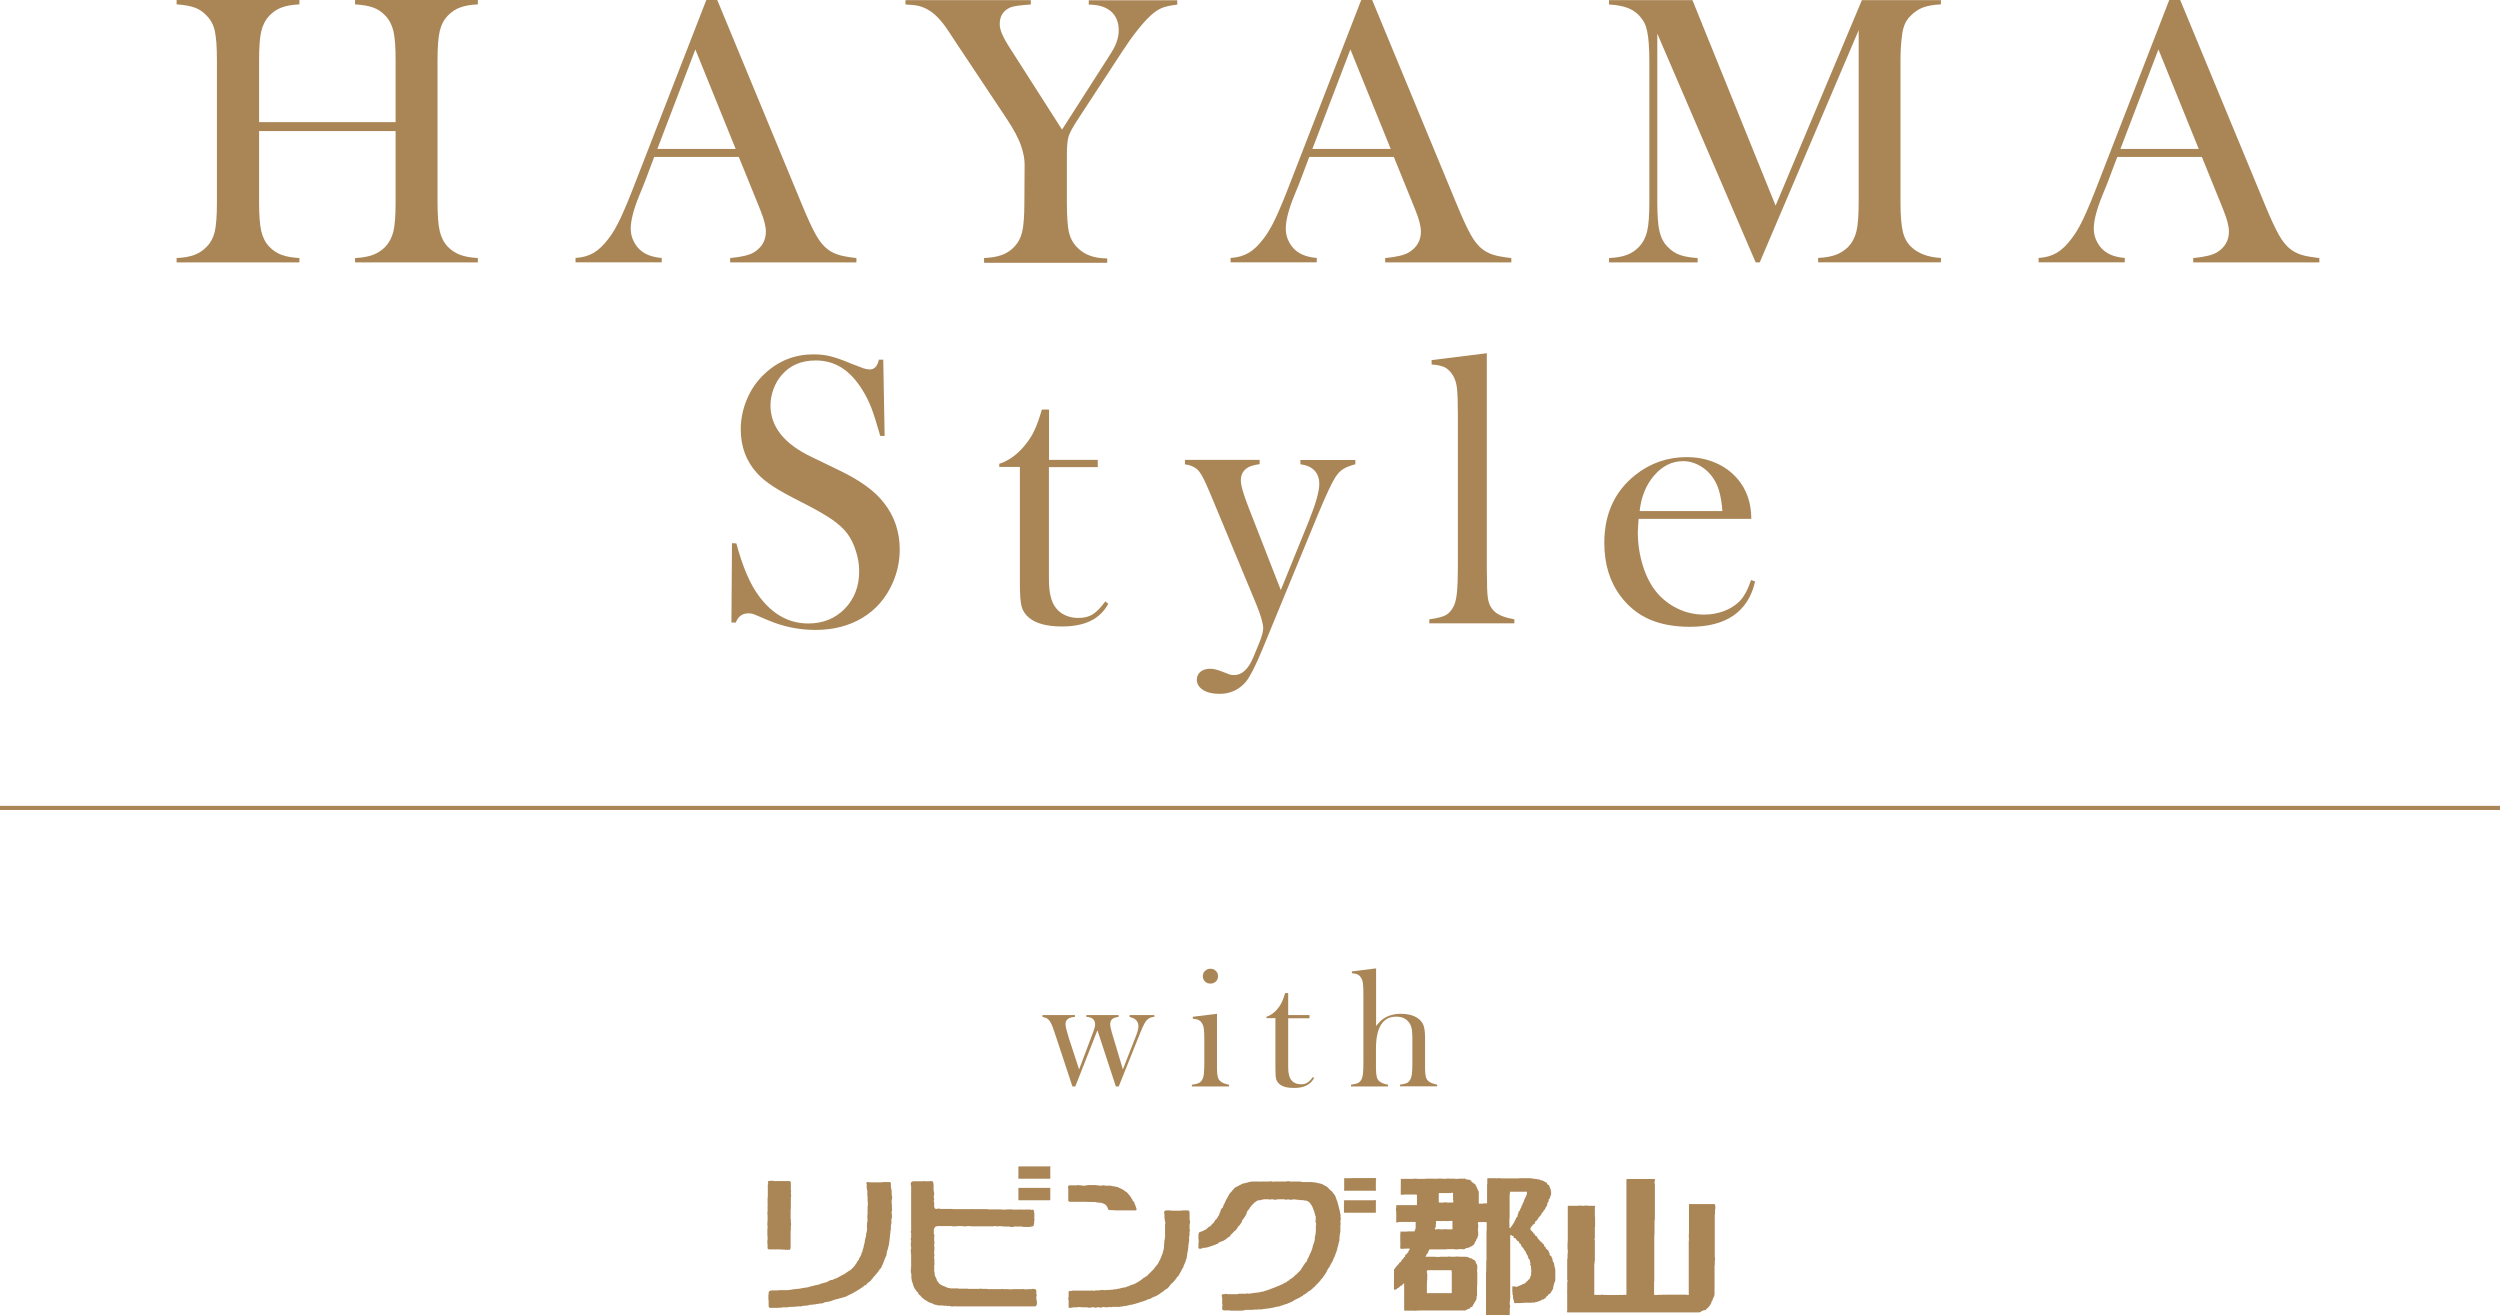 <?xml version="1.0" encoding="UTF-8"?>
<svg id="_レイヤー_2" data-name="レイヤー_2" xmlns="http://www.w3.org/2000/svg" viewBox="0 0 217.01 114.19">
  <defs>
    <style>
      .cls-1 {
        fill: #aa8657;
      }

      .cls-2 {
        fill: none;
        stroke: #aa8657;
        stroke-miterlimit: 10;
        stroke-width: .36px;
      }
    </style>
  </defs>
  <g id="_レイアウト" data-name="レイアウト">
    <g>
      <g>
        <path class="cls-1" d="M22.49,10.6h11.85v-5.36c0-1.15-.06-1.99-.19-2.54-.13-.54-.37-1-.71-1.35-.31-.32-.66-.56-1.06-.7-.39-.14-.92-.23-1.56-.27v-.38h10.66v.38c-.63.03-1.15.12-1.54.27-.4.14-.75.38-1.06.7-.35.36-.58.81-.71,1.36-.13.55-.19,1.39-.19,2.53v12.3c0,1.13.06,1.97.19,2.52.13.55.36,1,.71,1.37.31.31.66.54,1.06.69.39.15.91.24,1.54.28v.38h-10.66v-.38c.64-.03,1.17-.13,1.56-.28.4-.15.75-.38,1.06-.69.34-.36.58-.81.71-1.35.13-.54.19-1.39.19-2.54v-6.16h-11.85v6.16c0,1.13.06,1.98.19,2.53s.36,1,.71,1.36c.3.31.65.54,1.04.69.39.15.92.24,1.56.28v.38h-10.66v-.38c.65-.03,1.17-.13,1.56-.28.39-.15.74-.38,1.04-.69.36-.36.59-.81.72-1.35.12-.54.18-1.39.18-2.54V5.24c0-1.15-.06-1.99-.18-2.54-.12-.54-.36-1-.72-1.35-.3-.32-.65-.56-1.05-.7-.4-.14-.92-.23-1.55-.27v-.38h10.66v.38c-.63.03-1.15.12-1.54.27-.39.14-.75.38-1.06.7-.34.36-.58.81-.71,1.36-.13.55-.19,1.39-.19,2.53v5.36Z"/>
        <path class="cls-1" d="M74.34,22.78h-10.96v-.38c.99-.09,1.68-.26,2.07-.5.69-.43,1.03-1.03,1.03-1.8,0-.46-.16-1.07-.47-1.84l-.28-.7-1.6-3.94h-7.34l-.87,2.3-.42,1.03c-.5,1.22-.75,2.19-.75,2.89,0,.41.09.8.28,1.15.18.36.43.65.74.87.43.3.99.48,1.67.53v.38h-7.48v-.38c.59-.03,1.11-.18,1.55-.43.45-.26.88-.67,1.3-1.23.36-.46.7-1.04,1.04-1.76.34-.72.79-1.79,1.34-3.23L61.31,0h.95l7.26,17.54c.54,1.32.98,2.27,1.3,2.84.32.57.67,1,1.05,1.28.27.2.57.35.92.46.34.11.86.2,1.55.28v.38ZM63.86,12.93l-3.5-8.64-3.3,8.64h6.81Z"/>
        <path class="cls-1" d="M85.42,22.78v-.38c.63-.03,1.15-.12,1.55-.27.4-.14.76-.38,1.07-.7.34-.36.58-.81.7-1.35.12-.54.18-1.39.18-2.54l.02-3.25c0-.47-.09-.98-.28-1.55-.21-.66-.64-1.48-1.3-2.47l-4.32-6.49-.77-1.17c-.57-.85-1.12-1.42-1.67-1.74-.28-.17-.56-.28-.83-.35s-.67-.11-1.17-.13v-.38h10.88v.38c-.92.06-1.51.14-1.77.25-.62.27-.93.75-.93,1.45,0,.26.07.55.21.87.14.32.36.73.68,1.22l4.52,7.07,3.87-6.04.43-.68c.41-.65.62-1.28.62-1.9,0-.71-.23-1.26-.68-1.65-.46-.39-1.1-.58-1.92-.58v-.38h7.68v.38c-.58.07-1.02.16-1.33.29-.31.13-.63.34-.95.63-.76.71-1.6,1.77-2.52,3.19l-3.8,5.81c-.46.69-.73,1.2-.83,1.52-.1.32-.15.87-.15,1.64v4.09c0,1.19.06,2.04.17,2.56.12.52.35.96.71,1.33.61.65,1.49.97,2.62.97v.38h-10.66Z"/>
        <path class="cls-1" d="M131.2,22.78h-10.96v-.38c.99-.09,1.68-.26,2.07-.5.69-.43,1.03-1.03,1.03-1.8,0-.46-.16-1.07-.47-1.84l-.28-.7-1.6-3.94h-7.34l-.87,2.3-.42,1.03c-.5,1.22-.75,2.19-.75,2.89,0,.41.09.8.28,1.15.18.36.43.65.74.87.43.3.99.48,1.67.53v.38h-7.48v-.38c.59-.03,1.11-.18,1.55-.43.45-.26.88-.67,1.3-1.23.36-.46.7-1.04,1.04-1.76.34-.72.79-1.79,1.34-3.23l6.11-15.74h.95l7.26,17.54c.54,1.32.98,2.27,1.3,2.84.32.57.67,1,1.05,1.28.27.2.57.35.92.46.34.11.86.2,1.55.28v.38ZM120.72,12.93l-3.5-8.64-3.3,8.64h6.81Z"/>
        <path class="cls-1" d="M168.48.38c-.63.03-1.14.12-1.53.26-.38.14-.74.37-1.06.69-.25.23-.43.49-.55.78-.12.28-.21.64-.25,1.08-.08.58-.12,1.26-.12,2.05v12.3c0,1.15.07,2,.2,2.55.13.56.37,1,.72,1.33.61.59,1.47.91,2.59.97v.38h-10.66v-.38c.64-.03,1.17-.13,1.56-.28.39-.15.75-.38,1.06-.69.34-.36.58-.81.71-1.36s.19-1.39.19-2.53V2.62l-8.59,20.16h-.35l-8.54-19.86v14.62c0,1.15.06,1.99.19,2.54.13.55.36,1,.71,1.35.31.32.66.56,1.06.7.39.14.91.23,1.54.27v.38h-7.69v-.38c.63-.03,1.15-.12,1.54-.27.39-.14.75-.38,1.06-.7.34-.36.58-.81.71-1.36s.19-1.39.19-2.53V5.24c0-.51-.02-1-.05-1.45-.06-.82-.18-1.42-.38-1.8-.28-.52-.66-.91-1.14-1.16-.48-.25-1.13-.4-1.93-.44v-.38h7.24l7.22,17.84,7.49-17.84h6.86v.38Z"/>
        <path class="cls-1" d="M201.34,22.78h-10.96v-.38c.99-.09,1.68-.26,2.07-.5.69-.43,1.03-1.03,1.03-1.8,0-.46-.16-1.07-.47-1.84l-.28-.7-1.6-3.94h-7.34l-.87,2.3-.42,1.03c-.5,1.22-.75,2.19-.75,2.89,0,.41.09.8.28,1.15.18.36.43.65.74.87.43.3.99.48,1.67.53v.38h-7.48v-.38c.59-.03,1.11-.18,1.55-.43.45-.26.88-.67,1.3-1.23.36-.46.7-1.04,1.04-1.76.34-.72.79-1.79,1.34-3.23l6.11-15.74h.95l7.26,17.54c.54,1.32.98,2.27,1.3,2.84.32.57.67,1,1.05,1.28.27.2.57.35.92.46.34.11.86.2,1.55.28v.38ZM190.86,12.93l-3.5-8.64-3.3,8.64h6.81Z"/>
        <path class="cls-1" d="M63.49,54.04l.05-6.89.38.02c.47,1.75,1.02,3.14,1.67,4.15,1.21,1.86,2.74,2.8,4.57,2.8,1.28,0,2.34-.43,3.17-1.28.83-.86,1.25-1.94,1.25-3.25,0-.57-.09-1.15-.28-1.74-.18-.59-.43-1.1-.74-1.52-.32-.43-.78-.85-1.36-1.25s-1.48-.91-2.68-1.52c-1.06-.53-1.87-.98-2.43-1.35-.56-.37-1.02-.74-1.36-1.12-.96-1.05-1.43-2.32-1.43-3.82,0-.92.19-1.81.56-2.67.37-.86.89-1.59,1.56-2.2,1.18-1.09,2.58-1.64,4.19-1.64.52,0,1.01.05,1.45.16.45.11,1.04.31,1.79.63.56.22.93.36,1.13.43.2.06.38.09.53.09.39,0,.65-.28.78-.85h.38l.12,6.62h-.38c-.3-1.06-.56-1.87-.77-2.43-.22-.56-.48-1.08-.78-1.56-.54-.87-1.14-1.51-1.8-1.93-.66-.42-1.41-.63-2.26-.63-1.24,0-2.23.42-2.95,1.27-.3.35-.54.75-.71,1.22-.17.47-.26.94-.26,1.4,0,1.86,1.19,3.36,3.58,4.49l2.35,1.14c1.81.86,3.12,1.8,3.92,2.84.91,1.16,1.37,2.51,1.37,4.04,0,1.02-.21,2-.62,2.93-.58,1.3-1.45,2.3-2.6,3-1.16.7-2.52,1.06-4.09,1.06-1.43,0-2.81-.28-4.14-.85-.69-.3-1.1-.47-1.23-.52-.13-.04-.28-.07-.45-.07-.53,0-.9.27-1.1.8h-.38Z"/>
        <path class="cls-1" d="M91.05,39.92h4.24v.63h-4.24v9.71c0,1.17.2,2,.6,2.5.21.28.49.5.83.65.34.16.72.23,1.12.23.5,0,.91-.1,1.25-.31.33-.21.7-.58,1.1-1.13l.25.22c-.37.67-.88,1.16-1.54,1.48s-1.49.48-2.48.48c-1.31,0-2.27-.26-2.87-.77-.32-.27-.53-.59-.63-.96-.1-.37-.15-1.04-.15-2.01v-10.11h-1.79v-.27c.72-.23,1.39-.68,2-1.35.37-.41.67-.82.89-1.23.22-.41.44-.93.64-1.58l.17-.55h.62v4.34Z"/>
        <path class="cls-1" d="M102.87,39.92h6.47v.37c-.46.07-.78.16-.98.27-.43.24-.65.62-.65,1.13,0,.44.23,1.24.68,2.38l2.79,7.15,2.44-6.01c.6-1.5.9-2.56.9-3.18,0-.5-.14-.9-.42-1.19-.28-.29-.68-.47-1.22-.54v-.37h4.77v.37c-.48.13-.83.27-1.06.42-.23.14-.45.37-.66.68-.32.49-.83,1.59-1.54,3.29l-4.84,11.75c-.58,1.4-1.05,2.31-1.4,2.74-.6.7-1.36,1.05-2.29,1.05-.59,0-1.07-.11-1.43-.34-.36-.23-.54-.53-.54-.89,0-.29.11-.52.32-.69.21-.17.49-.26.83-.26.29,0,.62.08,1,.23.37.14.6.23.71.27s.23.05.37.05c.69,0,1.25-.52,1.68-1.56l.52-1.27c.22-.54.33-.95.33-1.24,0-.41-.21-1.13-.63-2.15l-3.46-8.32-.5-1.2c-.3-.71-.53-1.22-.7-1.52-.17-.3-.33-.52-.5-.65-.28-.21-.61-.34-1-.38v-.37Z"/>
        <path class="cls-1" d="M124.25,31.26l4.81-.6v18.61l.02,1.27c0,.76.04,1.31.13,1.66.09.35.26.64.52.88.31.3.88.53,1.72.68v.35h-7.38v-.35c.67-.09,1.15-.21,1.44-.37.29-.16.52-.44.7-.82.12-.26.21-.64.26-1.16.05-.52.08-1.26.08-2.24v-13.08c0-1.13-.03-1.93-.08-2.4-.06-.47-.18-.84-.37-1.13-.19-.31-.42-.53-.68-.67-.27-.13-.65-.22-1.15-.25v-.37Z"/>
        <path class="cls-1" d="M142.24,45.03c-.04.55-.07.94-.07,1.18,0,.97.14,1.91.42,2.84.28.92.67,1.69,1.16,2.3.5.62,1.12,1.11,1.85,1.47.74.36,1.51.53,2.32.53.6,0,1.17-.1,1.71-.3.54-.2.98-.48,1.34-.83.4-.39.74-1.01,1.03-1.87l.35.12c-.29,1.3-.91,2.28-1.86,2.95-.95.66-2.22.99-3.8.99-1.37,0-2.54-.22-3.52-.65-.98-.43-1.81-1.1-2.49-2-.95-1.26-1.42-2.8-1.42-4.64,0-2.5.9-4.47,2.69-5.89,1.3-1.03,2.79-1.55,4.46-1.55.89,0,1.71.16,2.47.48.76.32,1.4.78,1.92,1.38.81.93,1.22,2.1,1.22,3.5h-9.78ZM149.51,44.37c-.08-1.11-.28-1.97-.62-2.57-.3-.54-.7-.98-1.2-1.29-.5-.32-1.03-.48-1.59-.48-.95,0-1.79.41-2.5,1.23-.71.82-1.14,1.86-1.27,3.1h7.18Z"/>
      </g>
      <g>
        <path class="cls-1" d="M90.47,88.11h2.84v.16c-.54.03-.82.24-.82.63,0,.19.1.6.29,1.21l.89,2.72,1.24-3.29c.1-.25.15-.46.15-.61,0-.42-.25-.64-.76-.66v-.16h2.8v.16c-.24.03-.41.09-.5.15-.16.11-.23.27-.23.48,0,.17.05.41.14.72l.96,3.21,1.13-2.89c.15-.37.22-.66.22-.85,0-.26-.09-.46-.27-.6-.09-.08-.26-.15-.5-.22v-.16h2.15v.16c-.21,0-.4.07-.56.2-.11.08-.21.21-.3.38-.09.17-.21.42-.34.75l-.15.37-1.74,4.34h-.25l-1.6-4.88-1.92,4.88h-.25l-1.46-4.42-.18-.53c-.16-.48-.33-.79-.5-.91-.1-.08-.25-.14-.46-.18v-.16Z"/>
        <path class="cls-1" d="M103.54,88.26l2.1-.26v4.76c0,.33.03.57.07.72.04.15.11.28.23.38.14.13.39.23.75.3v.15h-3.23v-.15c.29-.04.5-.09.63-.16.13-.07.23-.19.31-.36.05-.11.09-.28.11-.5.02-.23.03-.55.03-.98v-1.79c0-.5-.01-.85-.04-1.05-.02-.2-.08-.36-.16-.49-.08-.14-.18-.23-.3-.29-.12-.06-.29-.1-.5-.11v-.15ZM105.07,85.38c-.19,0-.35-.06-.47-.18-.12-.12-.19-.27-.19-.46s.06-.33.19-.46c.13-.12.28-.19.47-.19s.34.06.47.19c.13.12.19.28.19.46s-.06.34-.19.46c-.12.12-.28.18-.47.18Z"/>
        <path class="cls-1" d="M111.82,88.11h1.85v.28h-1.85v4.25c0,.51.09.88.26,1.1.09.12.21.22.36.28.15.07.31.1.49.1.22,0,.4-.04.55-.14.15-.09.31-.25.48-.49l.11.09c-.16.29-.39.51-.67.65-.29.14-.65.21-1.08.21-.57,0-.99-.11-1.26-.34-.14-.12-.23-.26-.28-.42s-.07-.46-.07-.88v-4.42h-.78v-.12c.32-.1.61-.3.88-.59.16-.18.29-.36.39-.54.1-.18.19-.41.28-.69l.07-.24h.27v1.9Z"/>
        <path class="cls-1" d="M119.45,84.06v5c.17-.21.32-.37.45-.49.13-.12.29-.22.47-.31.36-.17.76-.26,1.21-.26.57,0,1.05.11,1.42.34.27.17.45.38.55.62.1.25.15.61.15,1.1v2.68c0,.33.03.57.07.73.04.15.11.28.23.38.14.13.39.23.75.3v.15h-3.22v-.15c.26-.03.44-.08.55-.12s.21-.13.29-.25c.09-.12.15-.29.18-.5.03-.21.05-.52.05-.93v-2.31c0-.35-.03-.63-.08-.83-.05-.2-.14-.38-.27-.53-.25-.29-.6-.43-1.05-.43-1.17,0-1.76.93-1.76,2.79v1.71c0,.33.03.57.07.73s.11.28.23.38c.14.13.39.23.75.3v.15h-3.22v-.15c.29-.04.5-.09.63-.16.13-.07.23-.19.31-.36.05-.11.09-.28.11-.51.02-.23.03-.55.03-.98v-5.72c0-.5-.01-.85-.04-1.05-.02-.2-.08-.37-.16-.5-.08-.14-.18-.23-.3-.29-.12-.06-.29-.09-.5-.11v-.16l2.1-.26Z"/>
      </g>
      <line class="cls-2" y1="70.13" x2="217.01" y2="70.13"/>
      <g>
        <polygon class="cls-1" points="147.58 113.89 147.61 113.88 147.78 113.78 147.81 113.77 147.83 113.75 147.92 113.75 147.94 113.73 148.03 113.73 148.22 113.54 148.25 113.53 148.27 113.51 148.28 113.47 148.32 113.46 148.34 113.44 148.35 113.41 148.37 113.39 148.47 113.24 148.48 113.21 148.5 113.19 148.54 113.11 148.55 113.06 148.57 113.03 148.57 112.97 148.66 112.88 148.66 112.77 148.7 112.73 148.76 112.58 148.77 112.55 148.81 112.51 148.81 112.4 148.83 112.37 148.83 109.85 148.85 109.83 148.85 109.43 148.87 109.41 148.87 109.17 148.85 109.14 148.85 105.41 148.87 105.39 148.87 104.99 148.9 104.97 148.9 104.66 148.87 104.64 148.87 104.55 148.85 104.53 148.8 104.52 146.62 104.52 146.61 104.57 146.61 107.01 146.59 107.04 146.61 107.06 146.6 107.11 146.59 107.14 146.61 107.17 146.6 107.2 146.59 107.21 146.61 107.23 146.59 107.25 146.59 107.34 146.61 107.36 146.6 107.4 146.59 107.43 146.61 107.45 146.6 107.49 146.59 107.52 146.61 107.54 146.61 107.67 146.59 107.69 146.59 112.4 146.58 112.41 146.51 112.41 146.46 112.4 146.4 112.38 144.56 112.38 144.54 112.41 144.53 112.4 144.47 112.38 144.32 112.38 144.29 112.41 144.28 112.4 144.23 112.38 144.18 112.41 144.15 112.4 144.1 112.38 144.07 112.41 144.06 112.4 144.01 112.38 143.96 112.41 143.93 112.4 143.92 112.38 143.9 112.41 143.79 112.41 143.73 112.4 143.72 112.38 143.7 112.41 143.63 112.41 143.58 112.4 143.58 111.25 143.6 111.23 143.6 107.19 143.62 107.17 143.62 105.91 143.65 105.89 143.65 102.75 143.62 102.73 143.62 102.55 143.65 102.53 143.65 102.35 143.59 102.34 141.2 102.34 141.18 102.4 141.18 112.37 141.13 112.41 141.07 112.4 141.02 112.38 140.98 112.41 140.94 112.4 140.91 112.38 140.89 112.41 140.73 112.41 140.68 112.4 140.67 112.38 140.65 112.41 140.63 112.4 140.63 112.38 140.6 112.41 139.46 112.41 139.4 112.4 139.35 112.38 139.33 112.41 139.26 112.41 139.21 112.4 139.15 112.38 139.02 112.38 139 112.41 138.96 112.4 138.96 112.38 138.93 112.41 138.92 112.4 138.91 112.38 138.9 112.4 138.87 112.41 138.81 112.4 138.78 112.38 138.76 112.41 138.69 112.41 138.64 112.4 138.62 112.38 138.6 112.41 138.57 112.4 138.52 112.38 138.49 112.41 138.43 112.41 138.39 112.37 138.39 109.72 138.41 109.69 138.41 109.5 138.44 109.47 138.44 107.63 138.41 107.61 138.41 107.52 138.44 107.5 138.44 106.53 138.46 106.51 138.46 105.61 138.44 105.59 138.44 104.79 138.46 104.77 138.46 104.71 138.43 104.67 137.9 104.67 137.84 104.66 137.79 104.65 137.53 104.65 137.5 104.67 137.33 104.67 137.27 104.66 137.22 104.65 137.02 104.65 137 104.67 136.1 104.67 136.09 104.73 136.09 107.76 136.07 107.78 136.09 107.8 136.08 107.84 136.07 107.89 136.07 108.44 136.09 108.46 136.09 108.79 136.07 108.81 136.07 109.25 136.04 109.28 136.04 111.12 136.07 111.14 136.07 111.28 136.04 111.3 136.04 112.11 136.02 112.13 136.04 112.15 136.02 112.18 136.04 112.2 136.03 112.23 136.02 112.24 136.04 112.26 136.04 113.8 136.02 113.82 136.02 113.89 136.05 113.92 147.52 113.92 147.58 113.89"/>
        <polygon class="cls-1" points="107.91 113.75 107.99 113.75 108.02 113.73 108.08 113.73 108.1 113.7 108.76 113.7 108.78 113.68 109.16 113.68 109.18 113.66 109.55 113.66 109.58 113.64 109.66 113.64 109.69 113.62 109.86 113.62 109.88 113.59 110.08 113.59 110.1 113.57 110.21 113.57 110.23 113.55 110.32 113.55 110.34 113.53 110.43 113.53 110.45 113.51 110.52 113.51 110.58 113.49 110.63 113.48 110.75 113.45 110.81 113.44 110.83 113.42 110.94 113.42 110.96 113.4 110.97 113.41 111 113.42 111.15 113.36 111.26 113.32 111.29 113.31 111.35 113.3 111.52 113.23 111.55 113.22 111.61 113.21 111.66 113.2 111.74 113.17 111.77 113.15 111.89 113.1 111.93 113.09 112.05 113.03 112.08 113.02 112.16 112.99 112.19 112.98 112.2 112.95 112.4 112.84 112.43 112.82 112.68 112.7 112.72 112.69 112.95 112.55 112.98 112.54 113.01 112.51 113.07 112.49 113.11 112.45 113.12 112.42 113.21 112.37 113.25 112.36 113.28 112.33 113.31 112.32 113.34 112.29 113.38 112.28 113.41 112.24 113.44 112.23 113.54 112.13 113.63 112.07 113.69 112.06 113.72 112.02 113.75 112.01 113.83 111.93 113.86 111.92 113.95 111.84 113.96 111.8 113.98 111.78 114.02 111.77 114.05 111.74 114.08 111.73 114.15 111.66 114.16 111.63 114.4 111.39 114.43 111.37 114.45 111.35 114.46 111.32 114.54 111.24 114.55 111.21 114.59 111.2 114.6 111.17 114.63 111.13 114.64 111.1 114.78 110.96 114.79 110.92 114.83 110.89 114.84 110.86 114.89 110.8 114.9 110.77 114.94 110.74 114.95 110.7 114.97 110.68 115.07 110.54 115.16 110.39 115.17 110.35 115.2 110.28 115.21 110.24 115.25 110.21 115.26 110.18 115.29 110.14 115.3 110.09 115.39 110 115.55 109.68 115.56 109.65 115.59 109.63 115.71 109.4 115.75 109.29 115.76 109.25 115.86 109.05 115.97 108.74 116.04 108.56 116.05 108.53 116.08 108.41 116.09 108.35 116.12 108.23 116.13 108.2 116.15 108.14 116.16 108.11 116.17 108.06 116.18 108 116.21 107.88 116.22 107.85 116.23 107.79 116.24 107.74 116.27 107.72 116.27 107.39 116.29 107.36 116.29 107.21 116.31 107.19 116.31 107.1 116.32 107.05 116.33 106.99 116.35 106.97 116.35 106.31 116.38 106.29 116.38 106.22 116.35 106.2 116.38 106.18 116.35 106.16 116.35 106.07 116.38 106.05 116.35 106.02 116.35 105.94 116.38 105.91 116.38 105.65 116.35 105.63 116.36 105.57 116.38 105.52 116.35 105.5 116.38 105.48 116.36 105.44 116.35 105.39 116.34 105.33 116.33 105.3 116.32 105.24 116.31 105.19 116.3 105.13 116.29 105.08 116.28 105.02 116.27 104.99 116.25 104.94 116.24 104.9 116.23 104.85 116.22 104.79 116.2 104.77 116.2 104.71 116.18 104.68 116.18 104.62 116.16 104.6 116.16 104.53 116.13 104.51 116.13 104.44 116.11 104.42 116.11 104.35 116.04 104.19 115.93 103.88 115.92 103.85 115.82 103.68 115.75 103.6 115.68 103.51 115.67 103.48 115.59 103.39 115.55 103.38 115.2 103.03 115.12 102.97 115.09 102.96 115.01 102.93 114.98 102.92 114.96 102.89 114.73 102.77 114.67 102.76 114.65 102.74 114.59 102.74 114.56 102.72 114.48 102.72 114.45 102.7 114.37 102.7 114.34 102.67 114.28 102.67 114.26 102.65 114.15 102.65 114.12 102.63 113.95 102.63 113.93 102.61 113.07 102.61 113.01 102.6 112.96 102.59 112.9 102.57 112.85 102.56 112.08 102.56 112.06 102.59 112 102.55 111.95 102.54 111.69 102.54 111.66 102.56 110.59 102.56 110.58 102.57 110.52 102.59 110.4 102.55 110.34 102.54 110.26 102.54 110.23 102.56 109.36 102.56 109.33 102.59 109.3 102.57 109.25 102.56 108.61 102.56 108.59 102.59 108.43 102.59 108.41 102.61 108.38 102.62 108.3 102.65 108.25 102.66 108.19 102.67 108.14 102.68 108.08 102.7 108.05 102.71 107.99 102.72 107.93 102.72 107.91 102.74 107.85 102.75 107.75 102.81 107.72 102.82 107.45 102.96 107.42 102.98 107.39 102.99 107.28 103.04 107.2 103.09 107.08 103.21 107.07 103.24 106.91 103.41 106.9 103.44 106.75 103.59 106.74 103.62 106.69 103.67 106.68 103.71 106.51 104.02 106.47 104.07 106.46 104.1 106.42 104.18 106.41 104.21 106.38 104.24 106.37 104.3 106.18 104.68 106.17 104.74 106.14 104.82 105.98 104.97 105.98 105.04 105.96 105.06 105.95 105.11 105.91 105.22 105.85 105.34 105.84 105.4 105.8 105.51 105.76 105.54 105.75 105.57 105.72 105.61 105.71 105.66 105.63 105.74 105.62 105.79 105.58 105.84 105.54 105.85 105.48 105.91 105.47 105.95 105.31 106.19 105.28 106.2 105.25 106.23 105.21 106.24 105.2 106.28 105.17 106.31 105.16 106.34 105.14 106.37 105.1 106.38 105.06 106.42 105.05 106.45 105.02 106.46 104.91 106.51 104.72 106.69 104.69 106.71 104.65 106.74 104.62 106.75 104.46 106.83 104.42 106.84 104.39 106.87 104.36 106.88 104.3 106.89 104.27 106.9 104.16 106.95 104.07 106.99 104.06 107.02 104.05 107.08 104.04 107.13 104.03 107.19 104.03 107.58 104.05 107.61 104.05 107.89 104.03 107.91 104.03 108.33 104.05 108.35 104.06 108.39 104.15 108.39 104.17 108.41 104.24 108.39 104.36 108.35 104.39 108.34 104.41 108.32 104.59 108.32 104.61 108.3 104.68 108.3 104.73 108.29 104.79 108.28 105.04 108.2 105.07 108.19 105.26 108.13 105.37 108.09 105.48 108.05 105.59 108 105.7 107.96 105.73 107.95 105.75 107.92 105.76 107.89 105.85 107.83 106.09 107.74 106.15 107.73 106.31 107.63 106.35 107.62 106.38 107.58 106.41 107.57 106.47 107.52 106.5 107.51 106.52 107.49 106.53 107.45 106.58 107.43 106.61 107.42 106.64 107.39 106.7 107.38 106.73 107.34 106.79 107.27 106.8 107.23 107.21 106.82 107.25 106.8 107.3 106.75 107.49 106.47 107.5 106.44 107.54 106.4 107.58 106.39 107.8 106.06 107.81 106.02 107.82 105.97 107.83 105.91 107.93 105.82 107.94 105.78 107.96 105.76 108.06 105.62 108.12 105.51 108.19 105.4 108.2 105.34 108.21 105.29 108.22 105.26 108.28 105.13 108.29 105.1 108.41 104.98 108.5 104.83 108.51 104.79 108.61 104.7 108.62 104.66 108.64 104.64 108.67 104.63 108.7 104.61 108.71 104.57 108.82 104.46 108.85 104.45 108.86 104.42 108.89 104.39 109.15 104.22 109.18 104.21 109.2 104.19 109.38 104.19 109.4 104.17 109.47 104.17 109.49 104.15 109.55 104.15 109.58 104.12 109.69 104.12 109.71 104.1 110.08 104.1 110.14 104.11 110.19 104.12 110.34 104.12 110.37 104.1 110.43 104.1 110.49 104.11 110.54 104.12 110.6 104.13 110.65 104.15 110.74 104.15 110.76 104.12 110.89 104.12 110.92 104.1 111.42 104.1 111.48 104.11 111.53 104.12 111.59 104.13 111.64 104.15 111.7 104.13 111.71 104.12 111.9 104.12 111.96 104.13 112.01 104.15 112.12 104.15 112.15 104.12 112.26 104.12 112.28 104.1 112.29 104.11 112.34 104.12 112.54 104.12 112.56 104.15 112.76 104.15 112.78 104.17 113.05 104.17 113.07 104.19 113.2 104.19 113.22 104.21 113.33 104.21 113.36 104.23 113.44 104.23 113.47 104.26 113.52 104.27 113.58 104.32 113.61 104.33 113.64 104.37 113.67 104.38 113.7 104.4 113.71 104.43 113.74 104.46 113.75 104.5 113.78 104.53 113.8 104.56 113.85 104.62 113.86 104.65 113.89 104.68 113.9 104.72 113.95 104.83 113.98 104.9 113.99 104.96 114.07 105.12 114.08 105.18 114.13 105.37 114.15 105.4 114.16 105.45 114.16 105.52 114.2 105.56 114.21 105.6 114.22 105.65 114.2 105.67 114.2 105.76 114.22 105.78 114.22 105.87 114.2 105.89 114.19 105.95 114.18 106 114.2 106.02 114.2 106.11 114.22 106.13 114.24 106.19 114.24 106.24 114.24 106.35 114.22 106.38 114.22 106.97 114.2 106.99 114.2 107.12 114.18 107.14 114.18 107.23 114.16 107.25 114.16 107.34 114.13 107.36 114.13 107.65 114.11 107.67 114.1 107.73 114.09 107.78 114.08 107.81 113.97 108.12 113.94 108.24 113.93 108.3 113.91 108.35 113.9 108.41 113.86 108.52 113.83 108.59 113.82 108.63 113.77 108.74 113.74 108.77 113.73 108.8 113.65 109.01 113.63 109.03 113.62 109.07 113.51 109.27 113.42 109.51 113.36 109.57 113.32 109.58 113.31 109.62 113.28 109.65 113.27 109.68 113.12 109.89 113.1 109.91 113.09 109.95 113.03 110.03 112.93 110.2 112.92 110.23 112.5 110.65 112.46 110.66 112.3 110.83 112.27 110.84 112.15 110.96 112.11 110.97 112 111.03 111.88 111.15 111.83 111.17 111.8 111.2 111.74 111.21 111.72 111.23 111.71 111.26 111.66 111.31 111.63 111.32 111.58 111.33 111.52 111.34 111.44 111.4 111.4 111.44 111.37 111.45 111.29 111.48 111.26 111.5 111.15 111.54 111.05 111.59 111.02 111.61 110.84 111.67 110.72 111.73 110.69 111.74 110.61 111.77 110.58 111.78 110.5 111.81 110.47 111.82 110.29 111.89 110.05 111.98 109.79 112.06 109.76 112.07 109.69 112.1 109.65 112.11 109.6 112.12 109.54 112.13 109.49 112.14 109.42 112.14 109.4 112.17 109.31 112.17 109.29 112.19 109.16 112.19 109.14 112.21 108.98 112.21 108.96 112.23 108.81 112.23 108.78 112.25 108.67 112.25 108.65 112.28 108.5 112.28 108.49 112.29 108.45 112.3 108.4 112.29 108.34 112.28 108.19 112.28 108.17 112.3 107.53 112.3 107.51 112.32 107.45 112.32 107.42 112.34 106.61 112.34 106.55 112.33 106.5 112.32 106.35 112.32 106.32 112.34 106.29 112.33 106.28 112.32 106.26 112.34 106.13 112.34 106.05 112.42 106.05 112.53 106.07 112.55 106.07 112.62 106.09 112.64 106.09 113.17 106.11 113.19 106.11 113.39 106.09 113.41 106.09 113.65 106.17 113.73 106.2 113.74 106.26 113.75 106.76 113.75 106.79 113.77 107.8 113.77 107.82 113.75 107.85 113.76 107.88 113.77 107.91 113.75"/>
        <polygon class="cls-1" points="92.99 113.51 93.1 113.51 93.12 113.48 93.49 113.48 93.51 113.46 93.52 113.47 93.56 113.48 93.58 113.46 93.8 113.46 93.85 113.47 93.91 113.48 94.41 113.48 94.44 113.51 94.7 113.51 94.72 113.48 94.81 113.48 94.83 113.46 94.87 113.47 94.92 113.48 94.99 113.48 95.01 113.51 95.18 113.51 95.21 113.48 95.34 113.48 95.36 113.46 95.39 113.47 95.51 113.51 95.6 113.51 95.64 113.48 95.67 113.46 95.89 113.46 95.94 113.47 96 113.48 96.15 113.48 96.17 113.46 96.55 113.46 96.57 113.44 97.21 113.44 97.23 113.42 97.38 113.42 97.4 113.4 97.49 113.4 97.51 113.37 97.69 113.37 97.71 113.35 97.8 113.35 97.82 113.33 97.89 113.33 97.91 113.31 97.97 113.31 98 113.29 98.06 113.29 98.08 113.26 98.24 113.26 98.31 113.23 98.35 113.22 98.47 113.19 98.52 113.18 98.58 113.17 98.61 113.15 98.86 113.08 98.9 113.07 98.97 113.03 99.01 113.02 99.13 112.99 99.16 112.98 99.35 112.92 99.38 112.91 99.48 112.86 99.66 112.79 99.69 112.78 99.71 112.76 99.8 112.76 99.92 112.7 99.95 112.69 99.98 112.66 100.02 112.65 100.05 112.62 100.16 112.57 100.19 112.56 100.27 112.53 100.32 112.52 100.49 112.42 100.6 112.35 100.63 112.34 100.67 112.31 100.7 112.3 100.8 112.2 100.83 112.19 100.85 112.17 100.93 112.13 100.96 112.12 101.09 111.99 101.28 111.87 101.31 111.86 101.49 111.68 101.5 111.65 101.55 111.59 101.57 111.56 101.62 111.51 101.63 111.47 101.68 111.43 101.71 111.42 101.95 111.18 101.96 111.14 102.04 111.07 102.05 111.03 102.08 111 102.09 110.97 102.15 110.91 102.16 110.88 102.31 110.73 102.43 110.5 102.45 110.46 102.47 110.44 102.61 110.17 102.62 110.13 102.65 110.1 102.72 109.99 102.73 109.96 102.74 109.9 102.75 109.85 102.83 109.7 102.92 109.46 102.93 109.41 102.96 109.33 102.97 109.28 103 109.25 103 109.17 103.02 109.14 103.02 109.06 103.04 109.03 103.04 108.9 103.06 108.88 103.06 108.77 103.08 108.75 103.08 108.64 103.11 108.62 103.11 108.51 103.13 108.49 103.13 108.35 103.15 108.33 103.15 108.11 103.16 108.06 103.17 108 103.19 107.98 103.19 107.8 103.22 107.78 103.22 107.36 103.24 107.34 103.24 107.23 103.26 107.21 103.26 107.01 103.24 106.99 103.25 106.96 103.26 106.93 103.27 106.87 103.28 106.82 103.3 106.79 103.29 106.78 103.28 106.73 103.26 106.71 103.26 106.31 103.27 106.25 103.28 106.2 103.3 106.18 103.3 106 103.28 105.98 103.28 105.89 103.26 105.87 103.26 105.26 103.23 105.13 103.22 105.1 103.17 105.08 103.12 105.07 102.59 105.07 102.57 105.09 101.71 105.09 101.66 105.08 101.6 105.07 101.2 105.07 101.18 105.09 101.13 105.1 101.06 105.15 101.06 105.37 101.08 105.39 101.08 105.78 101.11 105.8 101.11 105.96 101.13 105.98 101.13 106.05 101.15 106.07 101.15 106.27 101.13 106.29 101.13 107.43 101.11 107.45 101.11 107.61 101.08 107.63 101.08 107.78 101.06 107.8 101.06 108 101.04 108.02 101.04 108.31 101.02 108.33 101.02 108.46 101 108.49 100.98 108.54 100.97 108.59 100.96 108.63 100.95 108.68 100.94 108.72 100.93 108.77 100.92 108.8 100.87 108.91 100.83 109.02 100.8 109.1 100.79 109.13 100.74 109.24 100.69 109.36 100.68 109.4 100.64 109.43 100.63 109.46 100.6 109.5 100.59 109.55 100.48 109.75 100.4 109.83 100.39 109.86 100.29 109.96 100.28 109.99 100.23 110.04 100.21 110.08 100.18 110.11 100.17 110.14 99.73 110.58 99.7 110.59 99.68 110.62 99.67 110.65 99.58 110.74 99.54 110.75 99.49 110.8 99.46 110.81 99.42 110.85 99.39 110.86 99.15 111.01 99.14 111.05 99.11 111.06 99.07 111.09 99.04 111.1 98.99 111.15 98.95 111.17 98.92 111.2 98.89 111.21 98.78 111.28 98.67 111.34 98.56 111.41 98.39 111.48 98.36 111.5 98.3 111.51 98.27 111.52 98.22 111.53 98.18 111.54 98.11 111.57 98.08 111.59 98.05 111.61 98.02 111.64 97.95 111.64 97.93 111.66 97.87 111.67 97.8 111.7 97.76 111.72 97.71 111.73 97.68 111.74 97.62 111.77 97.61 111.76 97.58 111.75 97.56 111.77 97.47 111.77 97.45 111.79 97.36 111.79 97.34 111.81 97.27 111.81 97.25 111.84 97.19 111.85 97.14 111.86 97.07 111.86 97.05 111.88 96.96 111.88 96.94 111.9 96.88 111.9 96.85 111.92 96.66 111.92 96.63 111.95 96.41 111.95 96.39 111.97 96.04 111.97 96.02 111.99 95.89 111.99 95.83 111.98 95.78 111.97 95.75 111.99 95.72 111.98 95.67 111.97 95.58 111.97 95.56 111.99 95.47 111.99 95.45 112.01 95.1 112.01 95.07 112.03 95.01 112.03 94.99 112.06 94.93 112.04 94.88 112.03 94.82 112.02 94.79 112.01 94.77 112.03 93.07 112.03 93.05 112.06 92.83 112.06 92.81 112.08 92.78 112.09 92.77 112.12 92.76 112.18 92.76 112.62 92.73 112.64 92.73 112.81 92.76 112.84 92.76 113.47 92.78 113.49 92.79 113.53 92.96 113.53 92.99 113.51"/>
        <polygon class="cls-1" points="67.63 113.51 67.87 113.51 67.89 113.48 68.38 113.48 68.4 113.46 68.51 113.46 68.53 113.44 68.95 113.44 68.97 113.42 69.19 113.42 69.21 113.4 69.36 113.4 69.39 113.37 69.4 113.39 69.43 113.42 69.54 113.4 69.56 113.37 69.67 113.37 69.69 113.35 69.85 113.35 69.87 113.33 70.05 113.33 70.1 113.32 70.13 113.31 70.19 113.3 70.24 113.29 70.27 113.26 70.49 113.26 70.51 113.24 70.66 113.24 70.68 113.22 70.82 113.22 70.84 113.2 70.92 113.2 70.95 113.18 71.08 113.18 71.1 113.15 71.3 113.15 71.32 113.13 71.41 113.13 71.57 113.06 71.61 113.04 71.63 113.02 71.76 113.02 71.81 113.01 71.87 113 71.92 112.99 71.98 112.98 72.17 112.92 72.2 112.91 72.28 112.88 72.31 112.87 72.39 112.84 72.42 112.82 72.47 112.81 72.51 112.8 72.56 112.79 72.6 112.78 72.65 112.77 72.68 112.76 72.74 112.75 72.77 112.74 72.89 112.7 72.93 112.69 72.98 112.68 73.01 112.67 73.13 112.64 73.17 112.63 73.48 112.53 73.52 112.52 73.54 112.49 74.08 112.22 74.11 112.21 74.14 112.18 74.18 112.17 74.22 112.12 74.29 112.12 74.32 112.09 74.41 112.02 74.52 111.96 74.89 111.72 74.92 111.7 74.97 111.66 74.98 111.63 75.03 111.57 75.14 111.57 75.19 111.53 75.2 111.5 75.32 111.37 75.33 111.34 75.42 111.3 75.45 111.29 75.63 111.11 75.64 111.08 75.74 110.98 75.75 110.95 75.82 110.87 75.84 110.84 75.92 110.75 75.96 110.74 75.98 110.69 75.99 110.66 76.13 110.52 76.14 110.48 76.22 110.41 76.23 110.37 76.26 110.34 76.28 110.31 76.31 110.28 76.32 110.24 76.35 110.21 76.36 110.18 76.41 110.13 76.44 110.12 76.48 110.06 76.5 110.02 76.59 109.81 76.61 109.78 76.66 109.66 76.73 109.48 76.77 109.38 76.78 109.32 76.88 109.11 76.89 109.08 76.92 109 76.94 108.97 76.96 108.95 76.96 108.81 76.97 108.76 76.98 108.71 76.99 108.65 77.05 108.47 77.07 108.42 77.08 108.36 77.09 108.33 77.1 108.28 77.11 108.24 77.12 108.19 77.13 108.13 77.16 108.11 77.16 108 77.18 107.98 77.18 107.83 77.2 107.8 77.2 107.72 77.22 107.69 77.22 107.52 77.24 107.5 77.24 107.34 77.26 107.32 77.26 107.1 77.29 107.08 77.29 106.86 77.31 106.84 77.31 106.77 77.33 106.75 77.33 106.38 77.35 106.35 77.35 106.24 77.38 106.22 77.38 105.96 77.35 105.94 77.38 105.91 77.38 105.85 77.38 105.79 77.4 105.76 77.43 105.68 77.44 105.63 77.42 105.61 77.42 105.41 77.4 105.39 77.4 105.17 77.42 105.15 77.42 105.06 77.44 105.04 77.44 104.95 77.42 104.93 77.42 104.51 77.4 104.49 77.4 104.2 77.41 104.15 77.42 104.09 77.44 104.07 77.44 103.87 77.42 103.85 77.42 103.72 77.4 103.7 77.4 103.34 77.38 103.32 77.38 103.19 77.35 103.17 77.35 103.08 77.33 103.06 77.33 102.73 77.32 102.67 77.31 102.64 77.29 102.62 77.23 102.61 76.62 102.61 76.59 102.63 75.49 102.63 75.44 102.62 75.38 102.61 75.27 102.61 75.2 102.68 75.21 102.74 75.24 102.82 75.23 102.87 75.22 102.93 75.23 102.96 75.24 103.01 75.23 103.07 75.22 103.12 75.24 103.15 75.25 103.18 75.26 103.23 75.26 103.3 75.29 103.32 75.29 103.81 75.31 103.83 75.31 104.27 75.33 104.29 75.33 104.68 75.31 104.71 75.31 105.43 75.29 105.45 75.29 105.78 75.31 105.8 75.31 105.96 75.29 105.98 75.29 106.11 75.26 106.13 75.26 106.42 75.24 106.44 75.25 106.47 75.26 106.53 75.26 106.77 75.24 106.79 75.25 106.83 75.26 106.84 75.24 106.86 75.24 106.93 75.22 106.95 75.22 107.01 75.2 107.04 75.19 107.07 75.18 107.12 75.18 107.32 75.15 107.34 75.15 107.41 75.13 107.43 75.12 107.49 75.09 107.61 75.08 107.66 75.07 107.72 75.07 107.85 75.04 107.87 75.04 107.94 75.02 107.96 75.01 108.01 75 108.07 74.99 108.1 74.96 108.22 74.96 108.33 74.94 108.35 74.92 108.39 74.87 108.57 74.86 108.63 74.83 108.71 74.8 108.73 74.79 108.76 74.78 108.81 74.77 108.85 74.76 108.9 74.75 108.94 74.69 109.03 74.68 109.07 74.62 109.18 74.58 109.21 74.57 109.27 74.56 109.32 74.55 109.35 74.45 109.45 74.44 109.48 74.41 109.52 74.4 109.55 74.31 109.7 74.24 109.79 74.21 109.83 74.2 109.86 74.12 109.94 74.11 109.97 73.89 110.19 73.86 110.2 73.78 110.28 73.75 110.29 73.64 110.35 73.56 110.41 73.54 110.43 73.51 110.44 73.43 110.5 73.41 110.52 73.37 110.53 73.34 110.56 73.31 110.57 73.28 110.61 73.24 110.62 72.97 110.76 72.95 110.78 72.91 110.79 72.76 110.88 72.6 110.96 72.56 110.97 72.45 111.01 72.24 111.11 72.13 111.11 72.11 111.13 72.05 111.13 72.02 111.15 71.99 111.17 71.84 111.25 71.72 111.31 71.68 111.32 71.63 111.33 71.59 111.34 71.54 111.35 71.51 111.36 71.45 111.37 71.42 111.39 71.23 111.44 71.2 111.45 71.09 111.5 70.97 111.53 70.91 111.54 70.86 111.55 70.8 111.56 70.75 111.57 70.71 111.58 70.66 111.59 70.63 111.61 70.57 111.62 70.52 111.63 70.33 111.68 70.3 111.69 70.24 111.7 70.21 111.72 70.16 111.73 70.12 111.74 70.07 111.75 70.01 111.76 69.96 111.77 69.87 111.77 69.85 111.79 69.74 111.79 69.72 111.81 69.61 111.81 69.58 111.84 69.47 111.84 69.45 111.86 69.32 111.86 69.3 111.88 69.12 111.88 69.1 111.9 68.92 111.9 68.9 111.92 68.79 111.92 68.77 111.95 68.62 111.95 68.6 111.97 68.46 111.97 68.44 111.99 67.61 111.99 67.58 112.01 66.99 112.01 66.97 112.03 66.86 112.03 66.84 112.06 66.8 112.07 66.76 112.09 66.75 112.12 66.72 112.2 66.72 112.37 66.7 112.4 66.7 112.86 66.72 112.88 66.72 113.41 66.74 113.43 66.75 113.46 66.81 113.53 67.61 113.53 67.63 113.51"/>
        <polygon class="cls-1" points="89.92 113.36 89.98 113.29 89.99 113.23 90.01 113.21 90.01 112.97 89.99 112.95 89.99 112.86 89.96 112.84 89.96 112.51 89.99 112.48 89.99 112.4 89.96 112.37 89.96 112.07 89.95 112.01 89.94 111.98 89.88 111.91 89.82 111.9 89.77 111.89 89.71 111.88 89.6 111.88 89.58 111.9 89.23 111.9 89.21 111.92 88.97 111.92 88.91 111.91 88.88 111.9 88.82 111.89 88.79 111.88 88.77 111.9 87.89 111.9 87.87 111.92 87.58 111.92 87.56 111.9 87.08 111.9 87.02 111.89 86.97 111.88 86.9 111.9 85.71 111.9 85.69 111.88 85.25 111.88 85.2 111.87 85.14 111.86 85.03 111.86 85.01 111.88 84.04 111.88 84.02 111.86 83.21 111.86 83.18 111.84 82.51 111.84 82.45 111.82 82.42 111.81 82.36 111.8 82.31 111.79 82.25 111.78 82.22 111.77 82.01 111.67 81.9 111.63 81.87 111.62 81.7 111.54 81.67 111.53 81.64 111.5 81.6 111.48 81.47 111.35 81.46 111.32 81.41 111.26 81.39 111.23 81.35 111.19 81.32 111.11 81.31 111.06 81.25 110.93 81.24 110.9 81.22 110.88 81.19 110.8 81.17 110.77 81.15 110.75 81.15 110.64 81.13 110.62 81.13 110.46 81.11 110.44 81.11 110.37 81.09 110.35 81.09 110.24 81.1 110.19 81.11 110.13 81.09 110.11 81.09 109.85 81.11 109.83 81.11 109.3 81.09 109.28 81.09 109.03 81.11 109.01 81.11 108.86 81.09 108.84 81.09 108.57 81.11 108.55 81.11 108.2 81.09 108.18 81.09 108 81.11 107.98 81.11 107.72 81.09 107.69 81.09 107.34 81.11 107.32 81.11 107.23 81.1 107.18 81.09 107.14 81.06 107.12 81.06 106.71 81.08 106.65 81.09 106.62 81.12 106.61 81.14 106.56 81.15 106.53 81.2 106.49 81.23 106.47 81.25 106.45 81.36 106.45 81.38 106.43 81.52 106.43 81.54 106.41 81.55 106.42 81.6 106.43 82.64 106.43 82.66 106.45 83.05 106.45 83.08 106.43 83.51 106.43 83.57 106.44 83.62 106.45 83.93 106.45 83.95 106.43 84.2 106.43 84.25 106.44 84.31 106.45 86.26 106.45 86.28 106.43 86.42 106.43 86.47 106.44 86.53 106.45 86.72 106.45 86.75 106.43 86.81 106.43 86.87 106.44 86.92 106.45 87.1 106.45 87.12 106.47 87.65 106.47 87.67 106.5 87.98 106.5 88 106.47 88.72 106.47 88.78 106.49 88.83 106.5 89.45 106.5 89.47 106.47 89.58 106.47 89.66 106.44 89.69 106.43 89.71 106.41 89.72 106.38 89.74 106.35 89.74 106.24 89.77 106.22 89.77 106 89.79 105.98 89.79 105.74 89.77 105.72 89.77 105.65 89.79 105.63 89.79 105.34 89.77 105.32 89.77 105.21 89.76 105.16 89.74 105.12 89.74 105.07 89.72 105.04 89.68 105.01 89.62 105 89.56 105.02 89.49 105.02 89.41 104.99 89.36 104.98 89.32 105 89.19 105 89.13 104.99 89.08 104.98 89.03 105 88.57 105 88.51 104.99 88.46 104.98 88.44 105 87.95 105 87.9 104.99 87.84 104.98 87.4 104.98 87.38 105 86.97 105 86.94 104.98 85.76 104.98 85.73 104.96 84.5 104.96 84.45 104.95 84.39 104.94 84.37 104.96 82.7 104.96 82.68 104.94 81.65 104.94 81.59 104.93 81.54 104.91 81.38 104.91 81.36 104.94 81.28 104.94 81.22 104.93 81.17 104.91 81.14 104.89 81.13 104.86 81.11 104.84 81.11 104.77 81.09 104.75 81.09 104.35 81.06 104.33 81.06 104.18 81.09 104.16 81.09 104.05 81.06 104.02 81.06 103.74 81.09 103.72 81.09 103.5 81.06 103.48 81.06 103.34 81.04 103.32 81.04 102.82 81.03 102.76 81.02 102.73 81.01 102.67 81 102.64 80.99 102.59 80.91 102.53 80.86 102.52 80.73 102.52 80.7 102.54 80.31 102.54 80.25 102.53 80.2 102.52 80.13 102.52 80.11 102.54 79.23 102.54 79.21 102.56 79.17 102.57 79.1 102.63 79.06 102.66 79.06 102.9 79.09 102.93 79.09 106.84 79.06 106.86 79.06 106.99 79.09 107.01 79.09 107.45 79.06 107.47 79.06 107.67 79.09 107.69 79.09 107.83 79.06 107.85 79.06 108.18 79.09 108.2 79.09 108.42 79.06 108.44 79.06 108.68 79.09 108.71 79.06 108.73 79.06 108.81 79.09 108.84 79.09 110 79.06 110.02 79.06 110.09 79.09 110.11 79.09 110.18 79.06 110.2 79.06 110.46 79.09 110.48 79.09 110.57 79.11 110.59 79.11 110.97 79.13 110.99 79.13 111.08 79.15 111.1 79.15 111.23 79.17 111.25 79.19 111.29 79.23 111.4 79.26 111.52 79.27 111.57 79.32 111.68 79.35 111.76 79.36 111.79 79.55 112.07 79.7 112.22 79.71 112.28 79.78 112.38 79.8 112.41 79.83 112.42 79.89 112.47 79.92 112.48 79.93 112.52 79.97 112.55 79.98 112.58 80.04 112.65 80.08 112.66 80.18 112.76 80.21 112.77 80.24 112.8 80.27 112.81 80.31 112.85 80.34 112.86 80.37 112.89 80.41 112.9 80.52 112.97 80.68 113.07 80.74 113.08 80.91 113.14 81.12 113.24 81.15 113.25 81.21 113.26 81.28 113.26 81.3 113.29 81.38 113.29 81.41 113.31 81.52 113.31 81.54 113.33 81.63 113.33 81.65 113.31 81.71 113.31 81.77 113.32 81.82 113.33 81.93 113.33 81.96 113.35 82.04 113.35 82.07 113.33 82.12 113.34 82.2 113.37 82.31 113.37 82.35 113.35 82.41 113.36 82.53 113.4 82.86 113.4 82.88 113.37 82.93 113.39 82.99 113.4 89.89 113.4 89.92 113.36"/>
        <polygon class="cls-1" points="68.57 108.47 68.59 108.44 68.61 108.42 68.61 108.35 68.63 108.33 68.63 108.18 68.61 108.16 68.63 108.13 68.63 106.82 68.65 106.79 68.65 106.35 68.67 106.33 68.67 106.18 68.65 106.16 68.65 105.85 68.63 105.83 68.63 104.97 68.65 104.95 68.65 103.91 68.67 103.89 68.67 103.65 68.65 103.63 68.65 103.5 68.67 103.48 68.67 103.37 68.65 103.34 68.65 102.66 68.62 102.59 68.61 102.55 68.57 102.54 68.55 102.52 67.21 102.52 67.16 102.51 67.1 102.5 66.81 102.5 66.79 102.52 66.7 102.52 66.67 102.55 66.66 102.59 66.65 102.64 66.67 102.66 66.67 102.73 66.7 102.75 66.67 102.77 66.66 102.83 66.65 102.88 66.64 102.92 66.63 102.93 66.65 102.95 66.65 103.91 66.63 103.94 66.63 104.55 66.65 104.57 66.64 104.61 66.63 104.66 66.63 105.19 66.61 105.21 66.61 105.41 66.63 105.43 66.63 106.02 66.61 106.05 66.61 106.4 66.63 106.42 66.63 106.64 66.61 106.66 66.61 107.25 66.63 107.28 66.63 107.65 66.61 107.67 66.61 107.98 66.63 108 66.63 108.37 66.68 108.43 66.72 108.44 66.77 108.45 67.78 108.45 67.8 108.47 68.13 108.47 68.16 108.5 68.22 108.5 68.24 108.47 68.3 108.49 68.35 108.5 68.42 108.47 68.48 108.49 68.53 108.5 68.57 108.47"/>
        <polygon class="cls-1" points="119.43 104.29 119.45 104.27 119.44 104.26 119.43 104.2 119.41 104.18 119.35 104.17 119.32 104.18 119.27 104.19 116.69 104.19 116.66 104.22 116.66 104.31 116.68 104.33 116.67 104.37 116.66 104.4 116.68 104.42 116.67 104.48 116.66 104.53 116.66 104.66 116.68 104.68 116.66 104.71 116.66 104.88 116.68 104.9 116.66 104.93 116.66 105.26 116.72 105.27 119.42 105.27 119.43 105.26 119.43 104.29"/>
        <polygon class="cls-1" points="98.63 105.05 98.64 105.01 98.67 104.99 98.59 104.74 98.55 104.63 98.5 104.52 98.49 104.49 98.46 104.41 98.45 104.35 98.34 104.24 98.3 104.17 98.29 104.13 98.19 103.97 98.18 103.94 98.15 103.9 98.08 103.82 98.07 103.78 97.93 103.64 97.92 103.61 97.82 103.51 97.74 103.45 97.71 103.44 97.63 103.37 97.6 103.36 97.58 103.33 97.5 103.28 97.3 103.17 97.25 103.16 97.13 103.1 97.1 103.09 97.06 103.06 97.03 103.05 97.01 103.03 96.9 103.03 96.84 103.01 96.79 103 96.77 102.98 96.63 102.98 96.51 102.95 96.46 102.94 96.44 102.92 95.93 102.92 95.87 102.9 95.82 102.89 95.67 102.89 95.64 102.92 95.4 102.92 95.38 102.89 95.23 102.89 95.17 102.88 95.12 102.87 94.41 102.87 94.39 102.89 94.24 102.89 94.22 102.92 93.93 102.92 93.91 102.89 93.73 102.89 93.68 102.88 93.62 102.87 93.53 102.87 93.51 102.89 92.79 102.89 92.73 102.95 92.72 102.98 92.71 103.04 92.71 103.12 92.73 103.15 92.73 104.24 92.79 104.3 92.82 104.31 92.88 104.32 94.37 104.32 94.39 104.34 94.52 104.34 94.55 104.32 94.6 104.33 94.66 104.34 95.1 104.34 95.12 104.37 95.27 104.37 95.29 104.39 95.47 104.39 95.49 104.41 95.62 104.41 95.64 104.43 95.7 104.44 95.81 104.49 95.96 104.57 96.05 104.66 96.06 104.7 96.09 104.73 96.11 104.76 96.18 104.93 96.19 104.96 96.25 105.04 96.3 105.05 96.36 105.04 96.37 105.02 96.42 105.04 96.48 105.05 96.79 105.05 96.81 105.07 97.38 105.07 97.4 105.05 97.44 105.06 97.49 105.07 98.57 105.07 98.63 105.05"/>
        <path class="cls-1" d="M134.96,110.03v-.05s-.03-.02-.03-.02v-.16s-.02-.03-.02-.03l-.02-.02v-.13l-.08-.08v-.03s-.02-.06-.02-.06v-.03s-.04-.03-.04-.03v-.03s.01-.02.01-.02v-.11l-.07-.07v-.07l-.1-.1-.08-.05v-.16s-.02-.03-.02-.03l-.03-.03v-.03s-.03-.02-.03-.02v-.09l-.09-.09h-.03s-.05-.07-.05-.07h-.03s-.04-.05-.04-.05v-.03s-.02-.06-.02-.06v-.03s-.06-.02-.06-.02h-.03s-.02-.03-.02-.03v-.06s-.04-.08-.04-.08v-.03s-.08-.07-.08-.07h-.03s-.02-.03-.02-.03v-.03s-.14-.13-.14-.13h-.03s-.07-.08-.07-.08v-.03s-.13-.12-.13-.12l-.09-.15v-.05s-.12-.07-.12-.07h-.03s-.03-.04-.03-.04l-.03-.08v-.03s-.03-.02-.03-.02h-.03s-.03-.04-.03-.04h-.03s0-.04,0-.04l-.03-.03v-.03s-.22-.21-.22-.21v-.03s0-.06,0-.06v-.03s.02-.05.02-.05v-.05s.11-.1.11-.1v-.03s.07-.06.07-.06v-.03s.06-.04.06-.04h.03s.03-.04.03-.04h.03s.03-.04.03-.04v-.07l.03-.03v-.05s.1-.09.1-.09h.03s.04-.05.04-.05l.09-.15v-.03s.11-.1.11-.1v-.03s.11-.1.11-.1l.07-.11v-.06s.11-.1.11-.1l.07-.11v-.03s.08-.07.08-.07l.06-.08v-.03s.04-.08.04-.08v-.03s.07-.05.07-.05v-.03s.04-.08.04-.08v-.03s.03-.02.03-.02v-.13l.03-.03v-.06s.04-.01.04-.01l.02-.02v-.03s.03-.02.03-.02v-.18l.07-.04.08-.21v-.03s.04-.08.04-.08v-.03s.03-.02.03-.02v-.09l-.02-.02v-.07l.02-.02v-.03s-.02-.06-.02-.06l-.02-.02v-.16s-.02-.03-.02-.03l-.02-.02-.03-.08v-.03s-.07-.12-.07-.12v-.06s-.06-.04-.06-.04h-.03s-.03-.04-.03-.04h-.03s-.04-.1-.04-.1v-.03s-.14-.07-.14-.07h-.03s-.02-.03-.02-.03l-.08-.06h-.03s-.08-.04-.08-.04h-.03s-.02-.03-.02-.03h-.12s-.03-.02-.03-.02l-.03-.03h-.05s-.02-.03-.02-.03h-.17l-.03-.03h-.05s-.13-.01-.13-.01l-.02.02-.05-.03h-.06s-.02-.03-.02-.03h-.19s-.05-.02-.05-.02h-.95l-.02.02h-1.57s-.06-.02-.06-.02h-.29l-.02.02h-.06s-.05-.02-.05-.02h-.68l-.03.03v.48l-.02.02v1.63l-.03.03h-.31l-.02.02h-.33l-.03-.03v-1.03l-.06-.06v-.03s-.04-.08-.04-.08v-.03s-.07-.12-.07-.12v-.03s-.03-.02-.03-.02v-.07l-.03-.03-.07-.11v-.03s-.09-.08-.09-.08h-.07l-.02-.04v-.03s-.03-.02-.03-.02h-.06s-.07-.08-.07-.08v-.06s-.03-.02-.03-.02h-.03s-.03-.04-.03-.04h-.03s-.02-.03-.02-.03h-.09l-.02-.02h-.13l-.02-.02h-.09l-.02-.02v-.03s-.06-.02-.06-.02h-.05s-.02.01-.02.01h-.5l-.02.02h-.26l-.02-.02h-.52s-.06-.02-.06-.02l-.04.02h-.03s-.01-.02-.01-.02l-.02.02h-.13l-.02.02h-.13l-.02-.02h-.25s-.05-.02-.05-.02h-.01s-.05.02-.05.02h-.06s-.03-.02-.03-.02l-.02.02h-.2l-.02.02h-.03s-.03-.02-.03-.02l-.02.02h0s-.01-.02-.01-.02l-.02.02-.02-.02h-.32s-.01-.02-.01-.02l-.02.02h-.37l-.02.02h-.74s-.05-.02-.05-.02h-.24l-.02.02h-1.07s-.03-.02-.03-.02v.05s-.01,1.34-.01,1.34h.05s.2.01.2.01l.02-.02h1.07s.07.03.07.03v.86l-.03.03h-1.64s-.01-.02-.01-.02l-.02.02h-.07l-.03.03v.2l-.02.02v.24l.02.02v.94l-.02.02v.03h.12l.04-.02h.06s.03-.02.03-.02h.06s.01.02.01.02l.02-.02h.03s.01.02.01.02l.02-.02h.16s.01.02.01.02l.02-.02h.12s.03.02.03.02l.02-.02h.14s.03.02.03.02l.02-.02h.14s.03.02.03.02l.02-.02h.01s.03.02.03.02l.02-.02h.49s.02.03.02.03v.48l-.02.02v.09l-.02.02v.03s-.04.03-.04.03v.09l-.03.03h-.59l-.02.02h-.03s-.03-.02-.03-.02l-.02.02h-.43s-.06-.02-.06-.02l-.03.03v.03s-.02.03-.02.03l.02.02v.06s-.02.05-.02.05v.68l.02.02v.03s-.02.06-.02.06v.09l.02.02v.03s-.02.01-.02.01l.02.02-.02.02v.26l.05.05h.31l.02-.02h.03s.03.02.03.02l.02-.02h.01s.06.02.06.02h.03s.01-.02.01-.02h.21s.04.03.04.03v.07l-.07.04v.03s-.04.08-.04.08v.05s-.07.05-.07.05v.03s-.09.08-.09.08v.03s-.03.02-.03.02h-.03s-.07.08-.07.08v.09l-.02.02v.03s-.04.01-.04.01l-.09.09v.03s-.08.09-.08.09l-.02.02h-.03s-.02.03-.02.03v.03s-.06.11-.06.11l-.04.04h-.03s-.03.04-.03.04h-.03s-.04.06-.04.06v.05s-.08.07-.08.07h-.03s-.02.03-.02.03v.03s-.07.05-.07.05v.03s-.11.1-.11.1v.03s-.04.08-.04.08l-.08.03v.05s-.01,1.74-.01,1.74h.06s.03,0,.03,0h.01s.09-.01.09-.01l.06-.06h.03s.01-.04.01-.04l.07-.04h.05s.02-.03.02-.03v-.03s.04-.01.04-.01l.11-.11.08-.03h.03s.07-.08.07-.08v-.03s.05-.04.05-.04h.03s.02-.03.02-.03h.01s.02.03.02.03v2.33h.05s1.01.01,1.01.01l.02-.02h.01s.06.02.06.02l.02-.02h.01s.03.02.03.02l.02-.02h.03s.06.02.06.02l.02-.02h3.99s.03-.02.03-.02l.05-.05h.06s.03-.04.03-.04h.03s.02-.03.02-.03h.11l.04-.04v-.03s.1-.09.1-.09h.05s.03-.04.03-.04h.05s.02-.03.02-.03v-.03s.02-.05.02-.05v-.03s.03-.02.03-.02l.06-.08v-.03s.09-.14.09-.14v-.03s.04-.03.04-.03l.07-.11v-.06s.03-.02.03-.02v-.21s.02-.05.02-.05l.02-.02v-.9l.02-.02v-.05s-.02-.06-.02-.06l.02-.02v-.18l-.02-.02.02-.02v-.81l-.02-.02v-.15l.02-.02v-.36s-.02-.03-.02-.03l-.03-.08v-.03s-.08-.07-.08-.07v-.12s-.02-.03-.02-.03l-.14-.14h-.07l-.11-.11h-.07l-.08-.03h-.03s-.12-.07-.12-.07h-.03s-.02-.03-.02-.03h-.15l-.02-.02h-.58s-.05-.02-.05-.02h-.26l-.02.02h-.41s-.05-.02-.05-.02h-.18l-.02.02h-.66l-.02.02h-.36s-.05-.02-.05-.02h-.78s-.03.02-.03.02l-.02-.02v-.05s.03-.04.03-.04l.05-.08v-.05s.11-.1.11-.1v-.03s.03-.02.03-.02v-.07l.08-.14v-.03s.04-.03.04-.03h1.47l.02-.02h.65s.06.02.06.02h.28l.02-.02h.38s.06.02.06.02l.11-.02.09-.09h.07l.12-.03h.03s.08-.04.08-.04h.03s.16-.09.16-.09h.03s.03-.04.03-.04h.03s.03-.04.03-.04h.03s.07-.08.07-.08v-.03s.07-.05.07-.05v-.05s.02-.05.02-.05v-.03s.03-.02.03-.02l.05-.08.04-.11v-.03s.07-.05.07-.05v-.03s.03-.02.03-.02v-.15h.03s.03-.04.03-.04v-.4l-.02-.02v-.24l.02-.02v-.33l-.02-.02v-.09l.03-.08h.69s.04.05.04.05v.37l-.02.02.02.02v.2l-.02.02.02.02v.03s-.02.06-.02.06v2.55l-.02.02v.77l-.02.02v.03s.02.01.02.01l-.02.02.02.02v.06s-.02.05-.02.05v3.87l-.02.02v.07h.06s.59.01.59.01l.02-.02h.43s.05.02.05.02h.92l.03-.03v-.11l-.02-.02v-.66l.02-.02v-.09l.02-.02v-.07l-.02-.02v-.09l-.02-.02v-.22l.02-.02v-.24l.02-.02v-5.49l.05-.06h.01s.11.08.11.08l.08.03h.03s.02.03.02.03v.09l.05.05h.07l.04.04h.03s.02.03.02.03v.03s.04.03.04.03v.03s.04.03.04.03v.03s.03.02.03.02h.03s.11.08.11.08v.03s.06.11.06.11l.02.04h.03s.07.05.07.05v.09l.04.04v.03s.09.08.09.08v.03s.07.05.07.05v.03s.04.03.04.03v.05s.11.14.11.14l.07.07v.06s.05.11.05.11l.07.11.03.03v.03s.07.19.07.19v.03s.03.07.03.07h.03s.04.03.04.03v.05s.04.08.04.08v.09l.02.02v.03s.02.06.02.06v.03s-.02.06-.02.06v.09l.03.03h.03s.01.04.01.04v.06s.01.2.01.2l-.02.02.02.02v.03s.02.06.02.06v.09l-.02.02v.29l-.02.02v.03s-.04.01-.04.01v.05s-.02.01-.02.01l.02.02v.03s-.09.16-.09.16v.03s-.03.02-.03.02h-.03s-.07.06-.07.06v.03s-.08.07-.08.07h-.03s-.02.03-.02.03v.03s-.03.04-.03.04h-.03s-.08.07-.08.07l-.04.04h-.03s-.12.04-.12.04h-.03s-.06.07-.06.07h-.03s-.05.02-.05.02h-.05s-.03.04-.03.04h-.03s-.05.02-.05.02h-.03s-.1.07-.1.07h-.13l-.12-.03h-.05s-.13-.01-.13-.01v.06s-.01.4-.01.4l.02.02v.24l.04.04v.24l.02.02v.06s.04.12.04.12v.03s.04.08.04.08v.06s-.02.01-.02.01l.02.02v.05s.04.01.04.01h.06s.03,0,.03,0h.01s.64-.01.64-.01l.02-.02h.75l.02-.02h.24l.04-.04h.09l.02-.02h.09l.05-.05h.03s.12-.04.12-.04h.03s.16-.11.16-.11h.06s.05-.02.05-.02h.03s.07-.08.07-.08h.07l.04-.09v-.05s.03-.02.03-.02h.05s.11-.12.11-.12v-.03s.03-.02.03-.02l.09-.07h.03s.11-.12.11-.12v-.03s.17-.27.17-.27v-.05s.03-.02.03-.02l-.02-.02v-.05s.02-.06.02-.06l.02-.02v-.12s.02-.03.02-.03l.02-.02v-.09l.08-.16v-.06s.03-.02.03-.02v-.96ZM123.85,111.39l.02-.02v-.22l.02-.02v-.56s-.02-.05-.02-.05v-.06s-.02-.03-.02-.03v-.06s.02-.06.02-.06l.06-.05h2.05s.02.03.02.03v.05s.02.06.02.06v1.82l-.03.03h-2.04l-.02.02h-.01s-.03-.02-.03-.02l-.03-.03v-.84ZM126.09,106.68l-.03.03h-.54s-.06-.02-.06-.02h-.07l-.02.02h-.41s-.06-.02-.06-.02h-.07l-.02.02h-.24l-.02-.02v-.05s.02-.03.02-.03v-.03s.06-.04.06-.04v-.26l.02-.02v-.16s-.02-.06-.02-.06l.06-.05h.3s.01.02.01.02l.04-.02h.06s.03.02.03.02l.02-.02h.34s.05.02.05.02l.09-.02h.06s.03.02.03.02l.02-.02h.18l.02-.02h.05s.06.02.06.02h.03v.71ZM126.16,104.38h-.01s-.48.01-.48.01h-.05s-.06-.02-.06-.02h-.2l-.02.02h-.37l-.08-.03v-.77l.03-.03h1.01l.02-.02h.14s.04.03.04.03v.61l.02.02v.18ZM132.54,103.53v.06s-.01.09-.01.09l-.02.02v.05s-.07.12-.07.12v.03s-.07.12-.07.12v.03s-.07.1-.07.1v.06s-.04.08-.04.08v.07l-.08.05v.06s-.01.07-.01.07l-.02.02v.03s-.07.05-.07.05v.11l-.04.04v.03s-.07.12-.07.12v.03s-.04.03-.04.03v.09l-.06.05h-.03s-.02.03-.02.03v.09l-.02.02v.05s-.04.03-.04.03v.07l-.02.02v.05s-.02.06-.02.06v.05s-.13.12-.13.12v.09l-.07.07v.03s-.04.08-.04.08l-.02.02v.05s-.2.3-.2.3v.03s-.11.1-.11.1v.07l-.04.02h-.06s-.03-.02-.03-.02v-.14s.02-.06.02-.06l-.02-.02v-.57l.02-.02v-2.07l.02-.02v-.09l.02-.02v-.03s-.02-.03-.02-.03v-.05h1.42l.02-.02h0s.04.03.04.03v.05Z"/>
        <polygon class="cls-1" points="91.17 104.16 91.17 103.12 91.15 103.1 91.14 103.09 91.12 103.11 88.42 103.11 88.4 103.17 88.4 104.18 88.46 104.19 91.14 104.19 91.17 104.16"/>
        <polygon class="cls-1" points="119.44 103.31 119.45 103.26 119.43 103.23 119.43 102.44 119.45 102.42 119.45 102.29 119.43 102.27 119.38 102.26 117.33 102.26 117.31 102.28 117.3 102.27 117.24 102.26 117.2 102.28 117.13 102.28 117.08 102.27 117.05 102.26 117.02 102.28 116.85 102.28 116.79 102.27 116.74 102.26 116.71 102.27 116.68 102.29 116.68 103.26 116.66 103.28 116.67 103.33 116.69 103.36 119.42 103.36 119.44 103.31"/>
        <polygon class="cls-1" points="91.17 102.29 91.17 101.26 91.15 101.23 91.12 101.22 91.1 101.25 88.42 101.25 88.4 101.3 88.4 102.31 88.46 102.32 90.59 102.32 90.61 102.3 90.65 102.31 90.7 102.32 91.14 102.32 91.17 102.29"/>
      </g>
    </g>
  </g>
</svg>